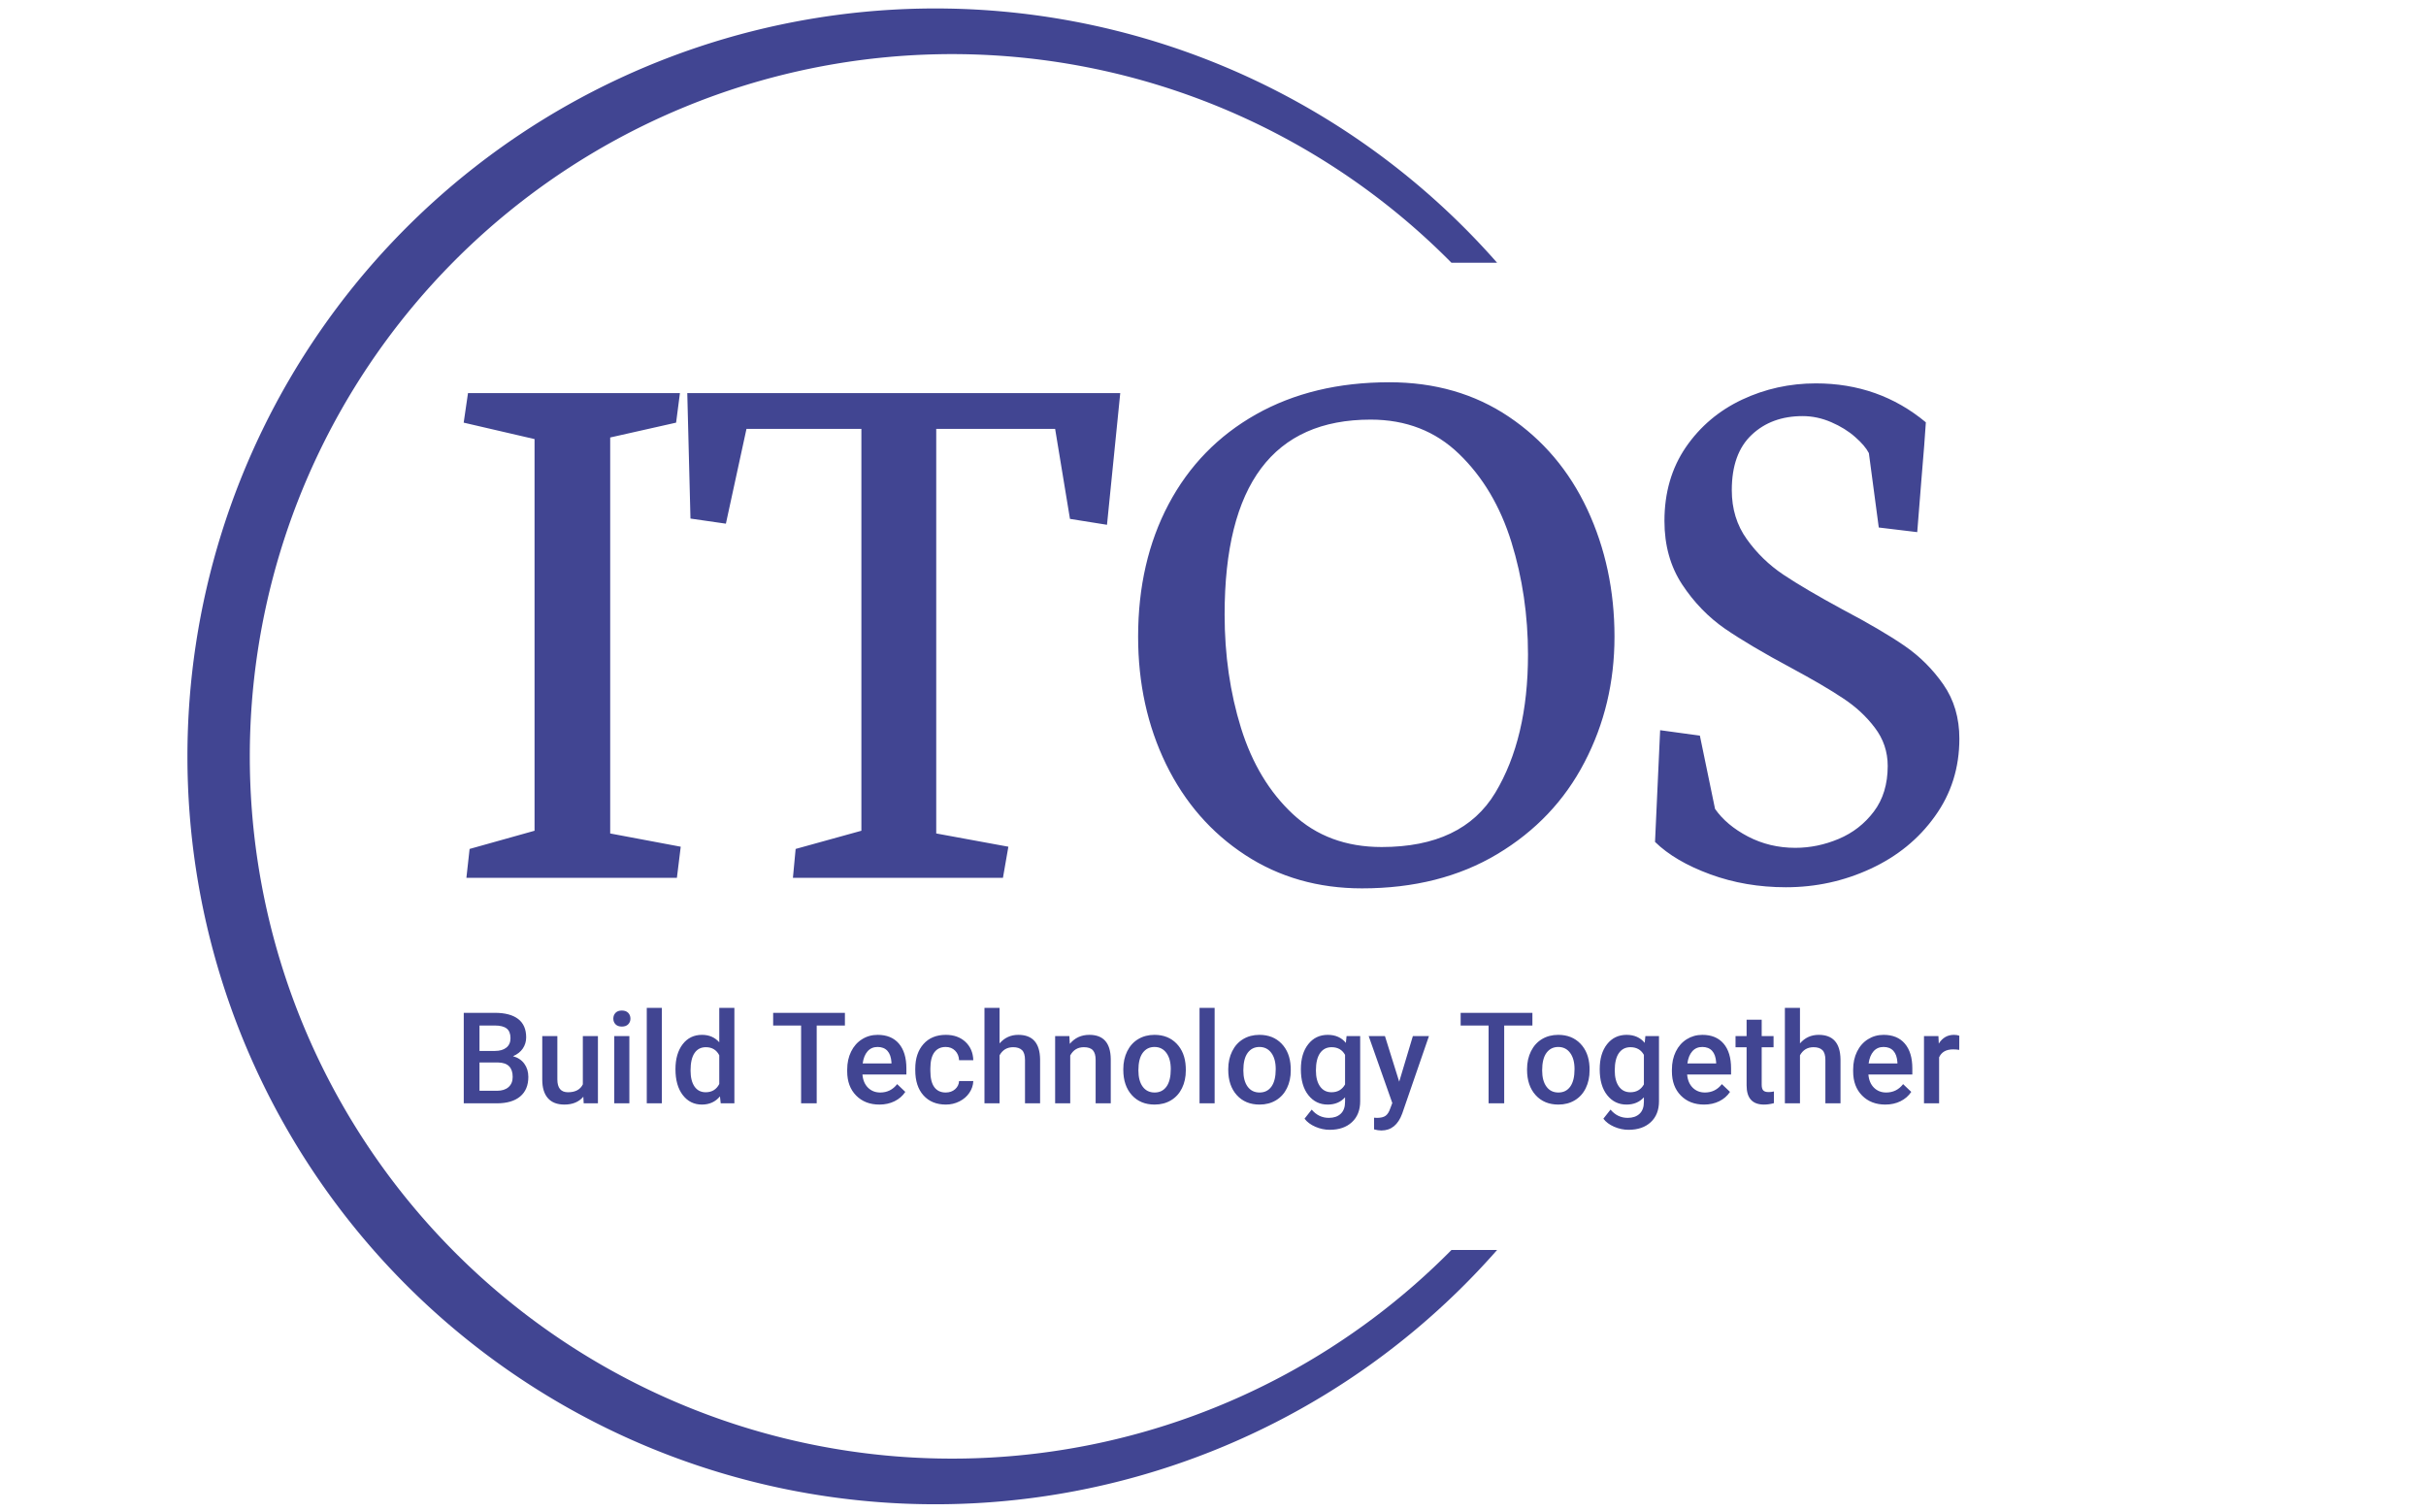 <svg xmlns="http://www.w3.org/2000/svg" version="1.1" xmlns:xlink="http://www.w3.org/1999/xlink" xmlns:svgjs="http://svgjs.dev/svgjs" width="1000" height="623" viewBox="0 0 1000 623"><g transform="matrix(1,0,0,1,-0.606,0.252)"><svg viewBox="0 0 396 247" data-background-color="#ffffff" preserveAspectRatio="xMidYMid meet" height="623" width="1000" xmlns="http://www.w3.org/2000/svg" xmlns:xlink="http://www.w3.org/1999/xlink"><defs></defs><g id="tight-bounds" transform="matrix(1,0,0,1,0.24,-0.1)"><svg viewBox="0 0 395.52 247.2" height="247.2" width="395.52"><g><svg></svg></g><g><svg viewBox="0 0 395.52 247.2" height="247.2" width="395.52"><g transform="matrix(1,0,0,1,75.544,62.464)"><svg viewBox="0 0 244.431 122.271" height="122.271" width="244.431"><g><svg viewBox="0 0 244.431 122.271" height="122.271" width="244.431"><g><svg viewBox="0 0 244.431 122.271" height="122.271" width="244.431"><g><svg viewBox="0 0 244.431 122.271" height="122.271" width="244.431"><g><svg viewBox="0 0 244.431 122.271" height="122.271" width="244.431"><g><svg viewBox="0 0 244.431 82.708" height="82.708" width="244.431"><g transform="matrix(1,0,0,1,0,0)"><svg width="244.431" viewBox="1.22 -31.05 93.72 31.71" height="82.708" data-palette-color="#414592"><path d="M1.22-28.52L5.66-27.49 5.66-2.95 1.59-1.81 1.39 0 14.58 0 14.82-1.95 10.4-2.78 10.4-27.59 14.53-28.52 14.77-30.37 1.49-30.37 1.22-28.52ZM15.23-30.37L15.43-22.51 17.65-22.19 18.94-28.13 26.14-28.13 26.14-2.95 22.02-1.81 21.85 0 35.01 0 35.35-1.95 30.83-2.78 30.83-28.13 38.28-28.13 39.21-22.49 41.53-22.12 42.36-30.37 15.23-30.37ZM57.51 0.66Q62.4 0.66 65.99-1.49 69.58-3.64 71.45-7.24 73.33-10.84 73.33-15.11L73.33-15.11Q73.33-19.43 71.63-23.08 69.92-26.73 66.71-28.89 63.5-31.05 59.22-31.05L59.22-31.05Q54.44-31.05 50.87-29.04 47.31-27.03 45.39-23.41 43.48-19.8 43.48-15.11L43.48-15.11Q43.48-10.72 45.23-7.12 46.99-3.52 50.19-1.43 53.39 0.66 57.51 0.66L57.51 0.66ZM58.05-28.71Q61.37-28.71 63.59-26.56 65.82-24.41 66.87-21.04 67.91-17.68 67.91-13.99L67.91-13.99Q67.91-8.74 65.86-5.33 63.81-1.93 58.74-1.93L58.74-1.93Q55.39-1.93 53.18-3.99 50.97-6.05 49.93-9.38 48.9-12.7 48.9-16.5L48.9-16.5Q48.9-28.71 58.05-28.71L58.05-28.71ZM84.07 0.59Q86.88 0.59 89.38-0.57 91.89-1.73 93.41-3.86 94.94-5.98 94.94-8.72L94.94-8.72Q94.94-10.67 93.94-12.11 92.94-13.55 91.5-14.54 90.06-15.53 87.61-16.82L87.61-16.82Q85.27-18.09 83.92-18.99 82.56-19.9 81.62-21.22 80.68-22.53 80.68-24.29L80.68-24.29Q80.68-26.59 81.93-27.76 83.17-28.93 85.12-28.93L85.12-28.93Q86.03-28.93 86.91-28.55 87.79-28.17 88.41-27.62 89.03-27.08 89.27-26.61L89.27-26.61 89.89-21.95 92.3-21.66Q92.38-22.71 92.57-25.05 92.77-27.39 92.84-28.54L92.84-28.54Q89.91-30.98 85.95-30.98L85.95-30.98Q83.49-30.98 81.32-29.96 79.14-28.93 77.8-26.98 76.46-25.02 76.46-22.36L76.46-22.36Q76.46-20.07 77.57-18.38 78.68-16.7 80.25-15.61 81.83-14.53 84.39-13.16L84.39-13.16Q86.47-12.04 87.65-11.25 88.84-10.47 89.64-9.41 90.45-8.35 90.45-7.01L90.45-7.01Q90.45-5.3 89.58-4.15 88.71-3 87.38-2.44 86.05-1.88 84.66-1.88L84.66-1.88Q83.05-1.88 81.69-2.59 80.34-3.3 79.63-4.32L79.63-4.32 78.68-8.91 76.19-9.25 75.87-2.25Q77.12-1.03 79.33-0.22 81.54 0.59 84.07 0.59L84.07 0.59Z" opacity="1" transform="matrix(1,0,0,1,0,0)" fill="#414592" class="undefined-text-0" data-fill-palette-color="primary" id="text-0"></path></svg></g></svg></g><g transform="matrix(1,0,0,1,0,102.233)"><svg viewBox="0 0 244.431 20.038" height="20.038" width="244.431"><g transform="matrix(1,0,0,1,0,0)"><svg width="244.431" viewBox="3.61 -37.5 587.54 48.17" height="20.038" data-palette-color="#414592"><path d="M16.58 0L3.61 0 3.61-35.55 15.8-35.55Q21.83-35.55 24.98-33.13 28.13-30.71 28.13-25.93L28.13-25.93Q28.13-23.49 26.81-21.53 25.49-19.58 22.95-18.51L22.95-18.51Q25.83-17.72 27.4-15.56 28.98-13.4 28.98-10.38L28.98-10.38Q28.98-5.37 25.77-2.69 22.56 0 16.58 0L16.58 0ZM17.16-16.04L9.79-16.04 9.79-4.93 16.65-4.93Q19.56-4.93 21.19-6.37 22.83-7.81 22.83-10.38L22.83-10.38Q22.83-15.92 17.16-16.04L17.16-16.04ZM9.79-30.57L9.79-20.58 15.84-20.58Q18.73-20.58 20.35-21.89 21.97-23.19 21.97-25.59L21.97-25.59Q21.97-28.22 20.47-29.39 18.97-30.57 15.8-30.57L15.8-30.57 9.79-30.57ZM50.73 0L50.58-2.59Q47.97 0.49 43.16 0.49L43.16 0.49Q38.86 0.49 36.66-2.03 34.45-4.54 34.45-9.3L34.45-9.3 34.45-26.42 40.38-26.42 40.38-9.38Q40.38-4.35 44.55-4.35L44.55-4.35Q48.87-4.35 50.39-7.45L50.39-7.45 50.39-26.42 56.32-26.42 56.32 0 50.73 0ZM68.67-26.42L68.67 0 62.74 0 62.74-26.42 68.67-26.42ZM62.37-33.28L62.37-33.28Q62.37-34.64 63.24-35.55 64.11-36.45 65.72-36.45 67.33-36.45 68.21-35.55 69.09-34.64 69.09-33.28L69.09-33.28Q69.09-31.93 68.21-31.04 67.33-30.15 65.72-30.15 64.11-30.15 63.24-31.04 62.37-31.93 62.37-33.28ZM81.44-37.5L81.44 0 75.51 0 75.51-37.5 81.44-37.5ZM86.78-13.4L86.78-13.4Q86.78-19.51 89.61-23.21 92.45-26.9 97.21-26.9L97.21-26.9Q101.41-26.9 103.99-23.97L103.99-23.97 103.99-37.5 109.93-37.5 109.93 0 104.56 0 104.26-2.73Q101.6 0.49 97.16 0.49L97.16 0.49Q92.52 0.49 89.65-3.25 86.78-6.98 86.78-13.4ZM92.71-12.89L92.71-12.89Q92.71-8.86 94.26-6.6 95.82-4.35 98.67-4.35L98.67-4.35Q102.31-4.35 103.99-7.59L103.99-7.59 103.99-18.87Q102.36-22.05 98.72-22.05L98.72-22.05Q95.84-22.05 94.28-19.76 92.71-17.48 92.71-12.89ZM153.35-35.55L153.35-30.57 142.27-30.57 142.27 0 136.14 0 136.14-30.57 125.16-30.57 125.16-35.55 153.35-35.55ZM166.9 0.49L166.9 0.49Q161.26 0.49 157.76-3.06 154.25-6.62 154.25-12.52L154.25-12.52 154.25-13.26Q154.25-17.21 155.78-20.32 157.31-23.44 160.07-25.17 162.82-26.9 166.22-26.9L166.22-26.9Q171.61-26.9 174.56-23.46 177.5-20.02 177.5-13.72L177.5-13.72 177.5-11.33 160.24-11.33Q160.5-8.06 162.42-6.15 164.34-4.25 167.24-4.25L167.24-4.25Q171.32-4.25 173.88-7.54L173.88-7.54 177.08-4.49Q175.5-2.12 172.85-0.82 170.2 0.49 166.9 0.49ZM166.19-22.14L166.19-22.14Q163.75-22.14 162.25-20.43 160.75-18.73 160.33-15.67L160.33-15.67 171.64-15.67 171.64-16.11Q171.44-19.09 170.05-20.62 168.66-22.14 166.19-22.14ZM192.95-4.25L192.95-4.25Q195.17-4.25 196.64-5.54 198.1-6.84 198.2-8.74L198.2-8.74 203.79-8.74Q203.69-6.27 202.25-4.14 200.81-2 198.34-0.76 195.88 0.49 193.02 0.49L193.02 0.49Q187.48 0.49 184.23-3.1 180.99-6.69 180.99-13.01L180.99-13.01 180.99-13.62Q180.99-19.65 184.21-23.28 187.43-26.9 193-26.9L193-26.9Q197.71-26.9 200.68-24.16 203.64-21.41 203.79-16.94L203.79-16.94 198.2-16.94Q198.1-19.21 196.65-20.68 195.19-22.14 192.95-22.14L192.95-22.14Q190.07-22.14 188.51-20.06 186.94-17.97 186.92-13.72L186.92-13.72 186.92-12.77Q186.92-8.47 188.47-6.36 190.02-4.25 192.95-4.25ZM214.11-37.5L214.11-23.54Q217.02-26.9 221.46-26.9L221.46-26.9Q229.91-26.9 230.03-17.26L230.03-17.26 230.03 0 224.1 0 224.1-17.04Q224.1-19.78 222.91-20.91 221.73-22.05 219.44-22.05L219.44-22.05Q215.87-22.05 214.11-18.87L214.11-18.87 214.11 0 208.18 0 208.18-37.5 214.11-37.5ZM235.94-26.42L241.53-26.42 241.7-23.36Q244.63-26.9 249.39-26.9L249.39-26.9Q257.64-26.9 257.79-17.46L257.79-17.46 257.79 0 251.85 0 251.85-17.11Q251.85-19.63 250.77-20.84 249.68-22.05 247.22-22.05L247.22-22.05Q243.63-22.05 241.87-18.8L241.87-18.8 241.87 0 235.94 0 235.94-26.42ZM262.72-13.16L262.72-13.45Q262.72-17.33 264.25-20.45 265.79-23.56 268.58-25.23 271.36-26.9 274.97-26.9L274.97-26.9Q280.32-26.9 283.65-23.46 286.98-20.02 287.25-14.33L287.25-14.33 287.28-12.94Q287.28-9.03 285.78-5.96 284.27-2.88 281.48-1.2 278.68 0.49 275.02 0.49L275.02 0.49Q269.43 0.49 266.07-3.23 262.72-6.96 262.72-13.16L262.72-13.16ZM268.65-12.94L268.65-12.94Q268.65-8.86 270.33-6.56 272.02-4.25 275.02-4.25 278.02-4.25 279.7-6.59 281.37-8.94 281.37-13.45L281.37-13.45Q281.37-17.46 279.65-19.8 277.93-22.14 274.97-22.14L274.97-22.14Q272.07-22.14 270.36-19.84 268.65-17.53 268.65-12.94ZM298.6-37.5L298.6 0 292.67 0 292.67-37.5 298.6-37.5ZM303.95-13.16L303.95-13.45Q303.95-17.33 305.49-20.45 307.02-23.56 309.81-25.23 312.59-26.9 316.2-26.9L316.2-26.9Q321.55-26.9 324.88-23.46 328.21-20.02 328.48-14.33L328.48-14.33 328.51-12.94Q328.51-9.03 327.01-5.96 325.5-2.88 322.71-1.2 319.91 0.49 316.25 0.49L316.25 0.49Q310.66 0.49 307.3-3.23 303.95-6.96 303.95-13.16L303.95-13.16ZM309.88-12.94L309.88-12.94Q309.88-8.86 311.56-6.56 313.25-4.25 316.25-4.25 319.25-4.25 320.93-6.59 322.6-8.94 322.6-13.45L322.6-13.45Q322.6-17.46 320.88-19.8 319.16-22.14 316.2-22.14L316.2-22.14Q313.3-22.14 311.59-19.84 309.88-17.53 309.88-12.94ZM332.48-13.4L332.48-13.4Q332.48-19.56 335.38-23.23 338.27-26.9 343.06-26.9L343.06-26.9Q347.57-26.9 350.16-23.75L350.16-23.75 350.43-26.42 355.78-26.42 355.78-0.81Q355.78 4.39 352.54 7.4 349.31 10.4 343.81 10.4L343.81 10.4Q340.91 10.4 338.14 9.19 335.37 7.98 333.92 6.03L333.92 6.03 336.73 2.47Q339.47 5.71 343.47 5.71L343.47 5.71Q346.42 5.71 348.13 4.11 349.84 2.51 349.84-0.59L349.84-0.59 349.84-2.37Q347.28 0.49 343.01 0.49L343.01 0.49Q338.37 0.49 335.43-3.2 332.48-6.88 332.48-13.4ZM338.39-12.89L338.39-12.89Q338.39-8.91 340.02-6.63 341.64-4.35 344.52-4.35L344.52-4.35Q348.11-4.35 349.84-7.42L349.84-7.42 349.84-19.04Q348.16-22.05 344.57-22.05L344.57-22.05Q341.64-22.05 340.02-19.73 338.39-17.41 338.39-12.89ZM365.51-26.42L371.11-8.5 376.48-26.42 382.8-26.42 372.3 4Q369.88 10.67 364.1 10.67L364.1 10.67Q362.8 10.67 361.24 10.23L361.24 10.23 361.24 5.64 362.36 5.71Q364.61 5.71 365.75 4.9 366.88 4.08 367.54 2.15L367.54 2.15 368.4-0.12 359.12-26.42 365.51-26.42ZM423.44-35.55L423.44-30.57 412.36-30.57 412.36 0 406.23 0 406.23-30.57 395.25-30.57 395.25-35.55 423.44-35.55ZM421.34-13.16L421.34-13.45Q421.34-17.33 422.88-20.45 424.42-23.56 427.2-25.23 429.98-26.9 433.6-26.9L433.6-26.9Q438.94-26.9 442.28-23.46 445.61-20.02 445.88-14.33L445.88-14.33 445.9-12.94Q445.9-9.03 444.4-5.96 442.9-2.88 440.1-1.2 437.31 0.49 433.65 0.49L433.65 0.49Q428.06 0.49 424.7-3.23 421.34-6.96 421.34-13.16L421.34-13.16ZM427.27-12.94L427.27-12.94Q427.27-8.86 428.96-6.56 430.64-4.25 433.65-4.25 436.65-4.25 438.32-6.59 439.99-8.94 439.99-13.45L439.99-13.45Q439.99-17.46 438.27-19.8 436.55-22.14 433.6-22.14L433.6-22.14Q430.69-22.14 428.98-19.84 427.27-17.53 427.27-12.94ZM449.88-13.4L449.88-13.4Q449.88-19.56 452.77-23.23 455.67-26.9 460.45-26.9L460.45-26.9Q464.97-26.9 467.56-23.75L467.56-23.75 467.82-26.42 473.17-26.42 473.17-0.81Q473.17 4.39 469.94 7.4 466.7 10.4 461.21 10.4L461.21 10.4Q458.3 10.4 455.53 9.19 452.76 7.98 451.32 6.03L451.32 6.03 454.13 2.47Q456.86 5.71 460.87 5.71L460.87 5.71Q463.82 5.71 465.53 4.11 467.24 2.51 467.24-0.59L467.24-0.59 467.24-2.37Q464.67 0.49 460.4 0.49L460.4 0.49Q455.76 0.49 452.82-3.2 449.88-6.88 449.88-13.4ZM455.79-12.89L455.79-12.89Q455.79-8.91 457.41-6.63 459.03-4.35 461.92-4.35L461.92-4.35Q465.5-4.35 467.24-7.42L467.24-7.42 467.24-19.04Q465.55-22.05 461.96-22.05L461.96-22.05Q459.03-22.05 457.41-19.73 455.79-17.41 455.79-12.89ZM490.89 0.49L490.89 0.49Q485.25 0.49 481.75-3.06 478.25-6.62 478.25-12.52L478.25-12.52 478.25-13.26Q478.25-17.21 479.77-20.32 481.3-23.44 484.06-25.17 486.82-26.9 490.21-26.9L490.21-26.9Q495.6-26.9 498.55-23.46 501.49-20.02 501.49-13.72L501.49-13.72 501.49-11.33 484.23-11.33Q484.5-8.06 486.41-6.15 488.33-4.25 491.23-4.25L491.23-4.25Q495.31-4.25 497.87-7.54L497.87-7.54 501.07-4.49Q499.49-2.12 496.84-0.82 494.19 0.49 490.89 0.49ZM490.18-22.14L490.18-22.14Q487.74-22.14 486.24-20.43 484.74-18.73 484.33-15.67L484.33-15.67 495.63-15.67 495.63-16.11Q495.43-19.09 494.04-20.62 492.65-22.14 490.18-22.14ZM507.59-32.84L513.52-32.84 513.52-26.42 518.18-26.42 518.18-22.02 513.52-22.02 513.52-7.28Q513.52-5.76 514.12-5.09 514.72-4.42 516.26-4.42L516.26-4.42Q517.28-4.42 518.33-4.66L518.33-4.66 518.33-0.07Q516.3 0.49 514.43 0.49L514.43 0.49Q507.59 0.49 507.59-7.06L507.59-7.06 507.59-22.02 503.24-22.02 503.24-26.42 507.59-26.42 507.59-32.84ZM528.56-37.5L528.56-23.54Q531.46-26.9 535.91-26.9L535.91-26.9Q544.35-26.9 544.48-17.26L544.48-17.26 544.48 0 538.54 0 538.54-17.04Q538.54-19.78 537.36-20.91 536.18-22.05 533.88-22.05L533.88-22.05Q530.32-22.05 528.56-18.87L528.56-18.87 528.56 0 522.63 0 522.63-37.5 528.56-37.5ZM562.1 0.49L562.1 0.49Q556.46 0.49 552.96-3.06 549.45-6.62 549.45-12.52L549.45-12.52 549.45-13.26Q549.45-17.21 550.98-20.32 552.51-23.44 555.26-25.17 558.02-26.9 561.42-26.9L561.42-26.9Q566.81-26.9 569.75-23.46 572.7-20.02 572.7-13.72L572.7-13.72 572.7-11.33 555.44-11.33Q555.7-8.06 557.62-6.15 559.54-4.25 562.44-4.25L562.44-4.25Q566.52-4.25 569.08-7.54L569.08-7.54 572.28-4.49Q570.69-2.12 568.05-0.82 565.4 0.49 562.1 0.49ZM561.39-22.14L561.39-22.14Q558.95-22.14 557.45-20.43 555.95-18.73 555.53-15.67L555.53-15.67 566.84-15.67 566.84-16.11Q566.64-19.09 565.25-20.62 563.86-22.14 561.39-22.14ZM591.15-26.56L591.13-21Q589.95-21.19 588.71-21.19L588.71-21.19Q584.63-21.19 583.22-18.07L583.22-18.07 583.22 0 577.28 0 577.28-26.42 582.95-26.42 583.09-23.46Q585.24-26.9 589.05-26.9L589.05-26.9Q590.32-26.9 591.15-26.56L591.15-26.56Z" opacity="1" transform="matrix(1,0,0,1,0,0)" fill="#414592" class="undefined-text-1" data-fill-palette-color="secondary" id="text-1"></path></svg></g></svg></g></svg></g></svg></g></svg></g></svg></g></svg></g><g><path d="M244.431 204.261A122.216 122.216 0 1 1 244.431 42.939L236.973 42.939A114.757 114.757 0 1 0 236.973 204.261L244.431 204.261" fill="#414592" stroke="transparent" data-fill-palette-color="tertiary"></path></g></svg></g></svg><rect width="395.52" height="247.2" fill="none" stroke="none" visibility="hidden"></rect></g></svg></g></svg>